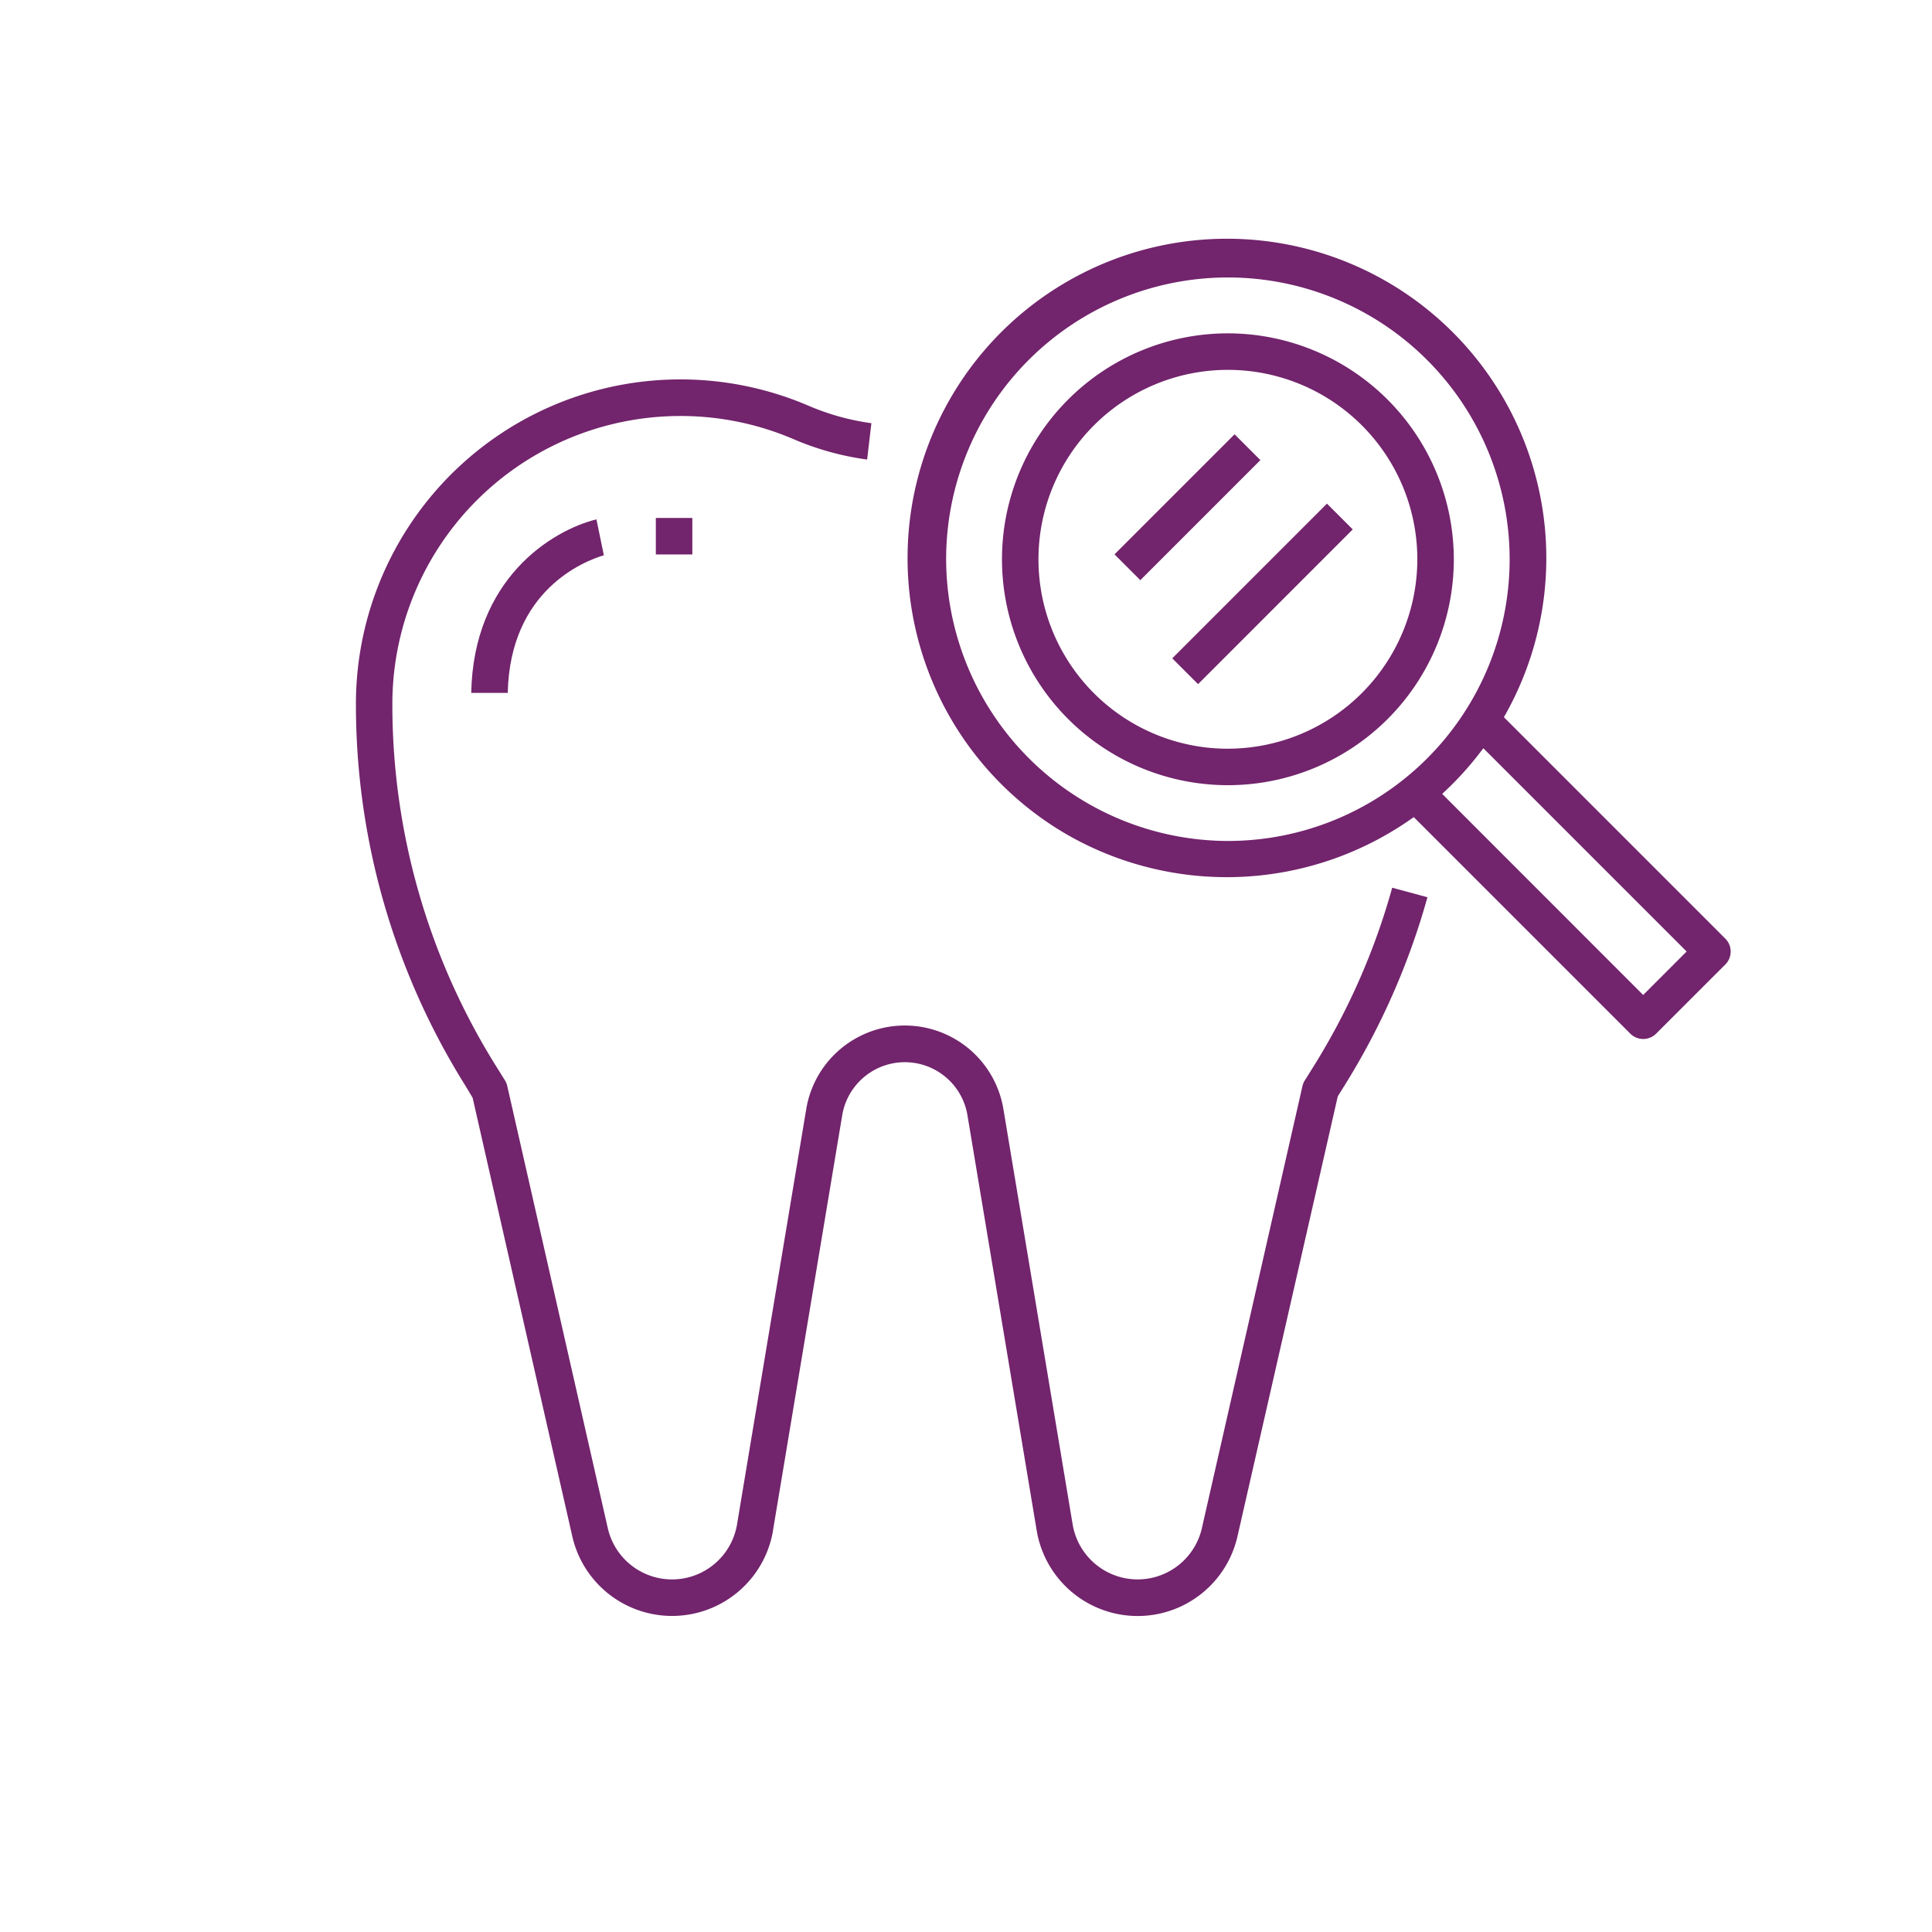 <svg id="sh_icon4" xmlns="http://www.w3.org/2000/svg" xmlns:xlink="http://www.w3.org/1999/xlink" width="120" height="120" viewBox="0 0 120 120">
  <defs>
    <clipPath id="clip-path">
      <rect id="Rectangle_110" data-name="Rectangle 110" width="120" height="120" fill="none"/>
    </clipPath>
  </defs>
  <g id="Group_68" data-name="Group 68" clip-path="url(#clip-path)">
    <path id="Path_72" data-name="Path 72" d="M120,60A60,60,0,1,1,60,0a60,60,0,0,1,60,60" fill="#003057" opacity="0"/>
    <path id="Path_73" data-name="Path 73" d="M88.713,24.846a14.032,14.032,0,1,0,14.033,14.032A14.048,14.048,0,0,0,88.713,24.846m0,25.8a11.766,11.766,0,1,1,11.767-11.766A11.779,11.779,0,0,1,88.713,50.644" transform="translate(-12.447 -4.141)" fill="#72246c"/>
    <path id="Path_74" data-name="Path 74" d="M118.44,62.87a1.134,1.134,0,0,0,0-1.6L104.685,47.512l.112-.2a19.837,19.837,0,1,0-27,7.631,19.938,19.938,0,0,0,21.083-1.08l.207-.144L112.538,67.17a1.136,1.136,0,0,0,1.6,0ZM87.541,55.2a17.545,17.545,0,0,1-17.5-17.5h0a17.5,17.5,0,1,1,17.5,17.5m13.312-2.923.224-.212a19.9,19.9,0,0,0,2.124-2.354l.208-.271,12.626,12.626-2.7,2.7Z" transform="translate(-11.275 -2.966)" fill="#72246c"/>
    <path id="Path_75" data-name="Path 75" d="M52.433,99.771l4.3-25.789a3.943,3.943,0,0,1,7.778,0l4.3,25.789a6.358,6.358,0,0,0,12.473.363l6.228-27.323.41-.658a44.756,44.756,0,0,0,5.16-11.71l-2.189-.592A42.32,42.32,0,0,1,86,70.966l-.538.86a1.171,1.171,0,0,0-.144.349L79.073,99.626a4.093,4.093,0,0,1-8.029-.233L66.744,73.6a6.207,6.207,0,0,0-12.246,0L50.2,99.394a4.093,4.093,0,0,1-8.029.233L35.927,72.165a1.089,1.089,0,0,0-.144-.351l-.537-.859a42.368,42.368,0,0,1-6.455-22.51A17.893,17.893,0,0,1,46.684,30.552h0A17.8,17.8,0,0,1,53.731,32a17.471,17.471,0,0,0,4.549,1.257L58.545,31a15.148,15.148,0,0,1-3.917-1.09,20.158,20.158,0,0,0-28.1,18.53,44.618,44.618,0,0,0,6.8,23.709l.449.75,6.188,27.231a6.358,6.358,0,0,0,12.473-.363" transform="translate(-4.421 -4.714)" fill="#72246c"/>
    <path id="Path_76" data-name="Path 76" d="M43.36,40.942,42.9,38.71c-2.812.7-7.643,3.714-7.777,10.778h2.268c.139-6.387,4.745-8.182,5.966-8.547" transform="translate(-5.854 -6.452)" fill="#72246c"/>
    <rect id="Rectangle_107" data-name="Rectangle 107" width="2.267" height="2.267" transform="translate(40.735 32.171)" fill="#72246c"/>
    <rect id="Rectangle_108" data-name="Rectangle 108" width="10.548" height="2.267" transform="matrix(0.707, -0.707, 0.707, 0.707, 69.224, 34.433)" fill="#72246c"/>
    <rect id="Rectangle_109" data-name="Rectangle 109" width="13.588" height="2.266" transform="translate(72.811 40.891) rotate(-45.005)" fill="#72246c"/>
  </g>
</svg>
